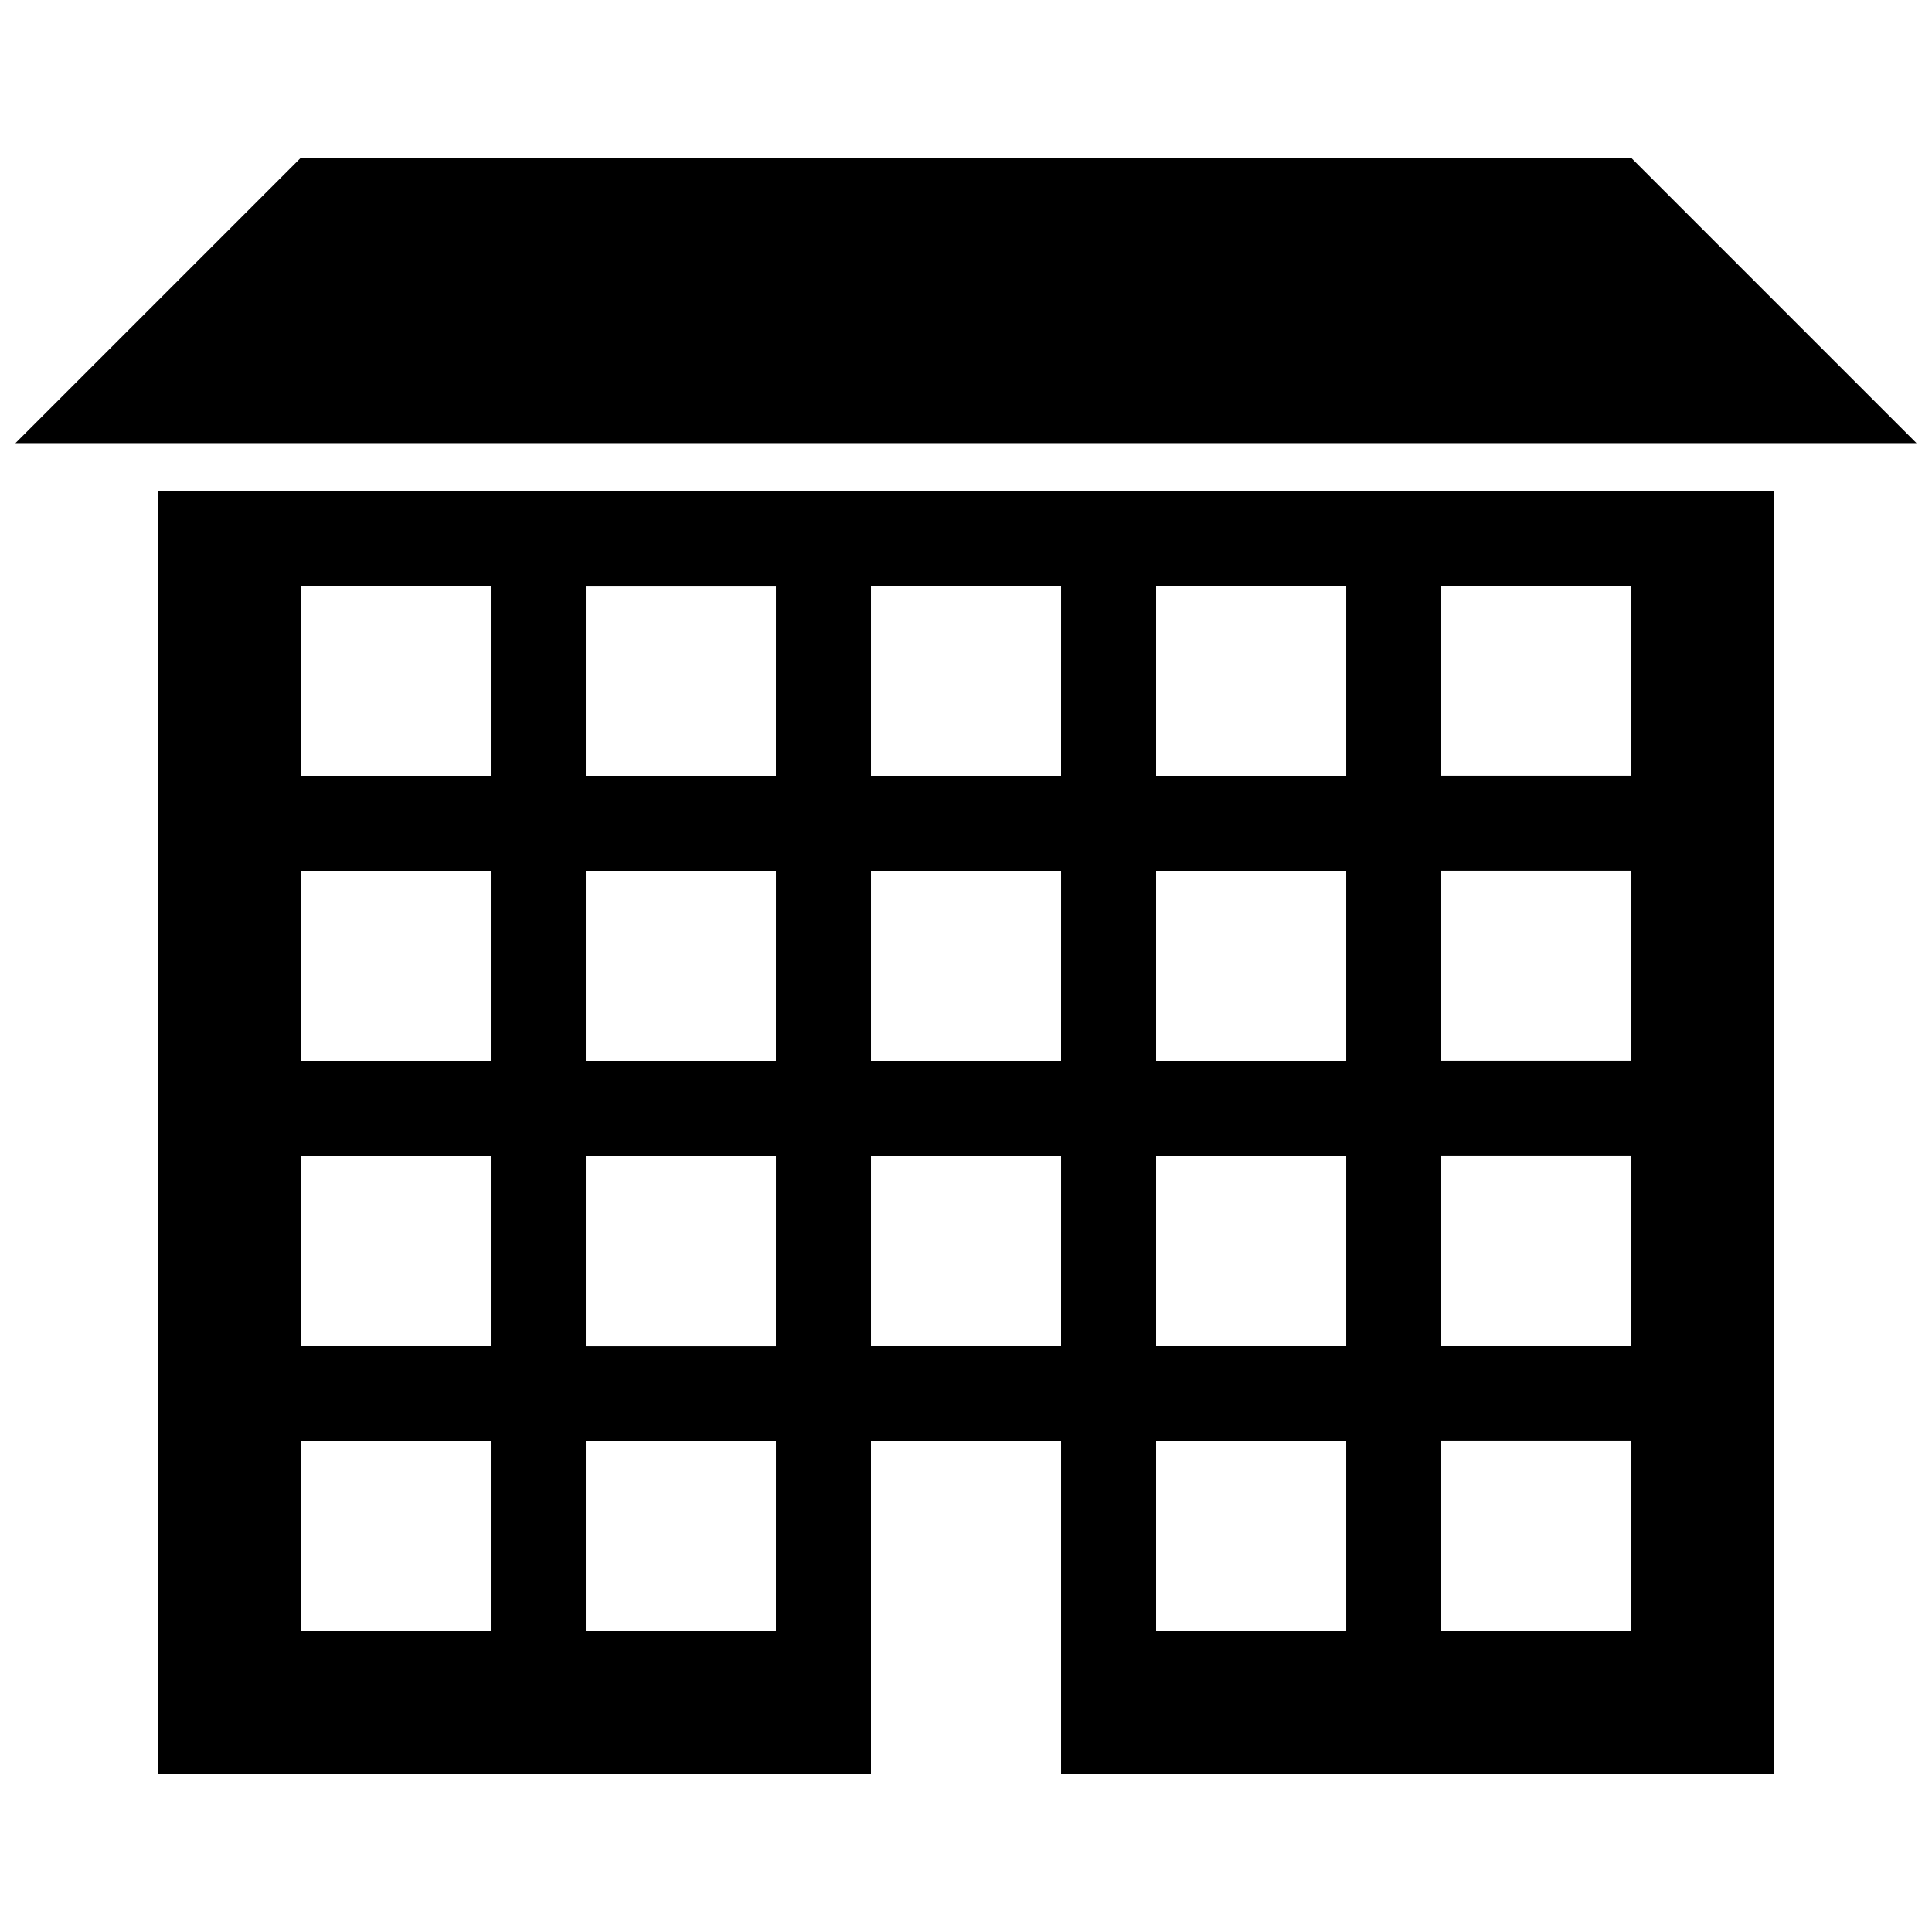 <?xml version="1.0" encoding="UTF-8"?>
<!-- The Best Svg Icon site in the world: iconSvg.co, Visit us! https://iconsvg.co -->
<svg width="800px" height="800px" version="1.1" viewBox="144 144 512 512" xmlns="http://www.w3.org/2000/svg">
 <defs>
  <clipPath id="b">
   <path d="m148.09 185h503.81v77h-503.81z"/>
  </clipPath>
  <clipPath id="a">
   <path d="m651 261h0.902v77h-0.902z"/>
  </clipPath>
 </defs>
 <path d="m185.88 274.05v340.07h188.93v-88.168h50.383v88.168h188.93l-0.004-340.07zm163.74 302.29h-50.379v-50.383h50.383zm0-75.57h-50.379v-50.383h50.383zm0-75.574h-50.379v-50.379h50.383zm0-75.57h-50.379v-50.379h50.383zm-75.57 226.71h-50.383v-50.383h50.383zm0-75.57h-50.383v-50.383h50.383zm0-75.574h-50.383v-50.379h50.383zm0-75.57h-50.383v-50.379h50.383zm151.14 151.14h-50.379v-50.383h50.383zm0-75.574h-50.379v-50.379h50.383zm0-75.57h-50.379v-50.379h50.383zm75.574 226.71h-50.383v-50.383h50.383zm0-75.57h-50.383v-50.383h50.383zm0-75.574h-50.383v-50.379h50.383zm0-75.57h-50.383v-50.379h50.383zm75.57 226.71h-50.383v-50.383h50.383zm0-75.57h-50.383v-50.383h50.383zm0-75.574h-50.383v-50.379h50.383zm0-75.57h-50.383v-50.379h50.383z"/>
 <g clip-path="url(#b)">
  <path d="m223.66 185.88-75.57 75.57h503.81l-75.574-75.578z"/>
 </g>
 <g clip-path="url(#a)">
  <path d="m727.48 261.46-75.574 75.57h503.81l-75.574-75.582z"/>
 </g>
</svg>